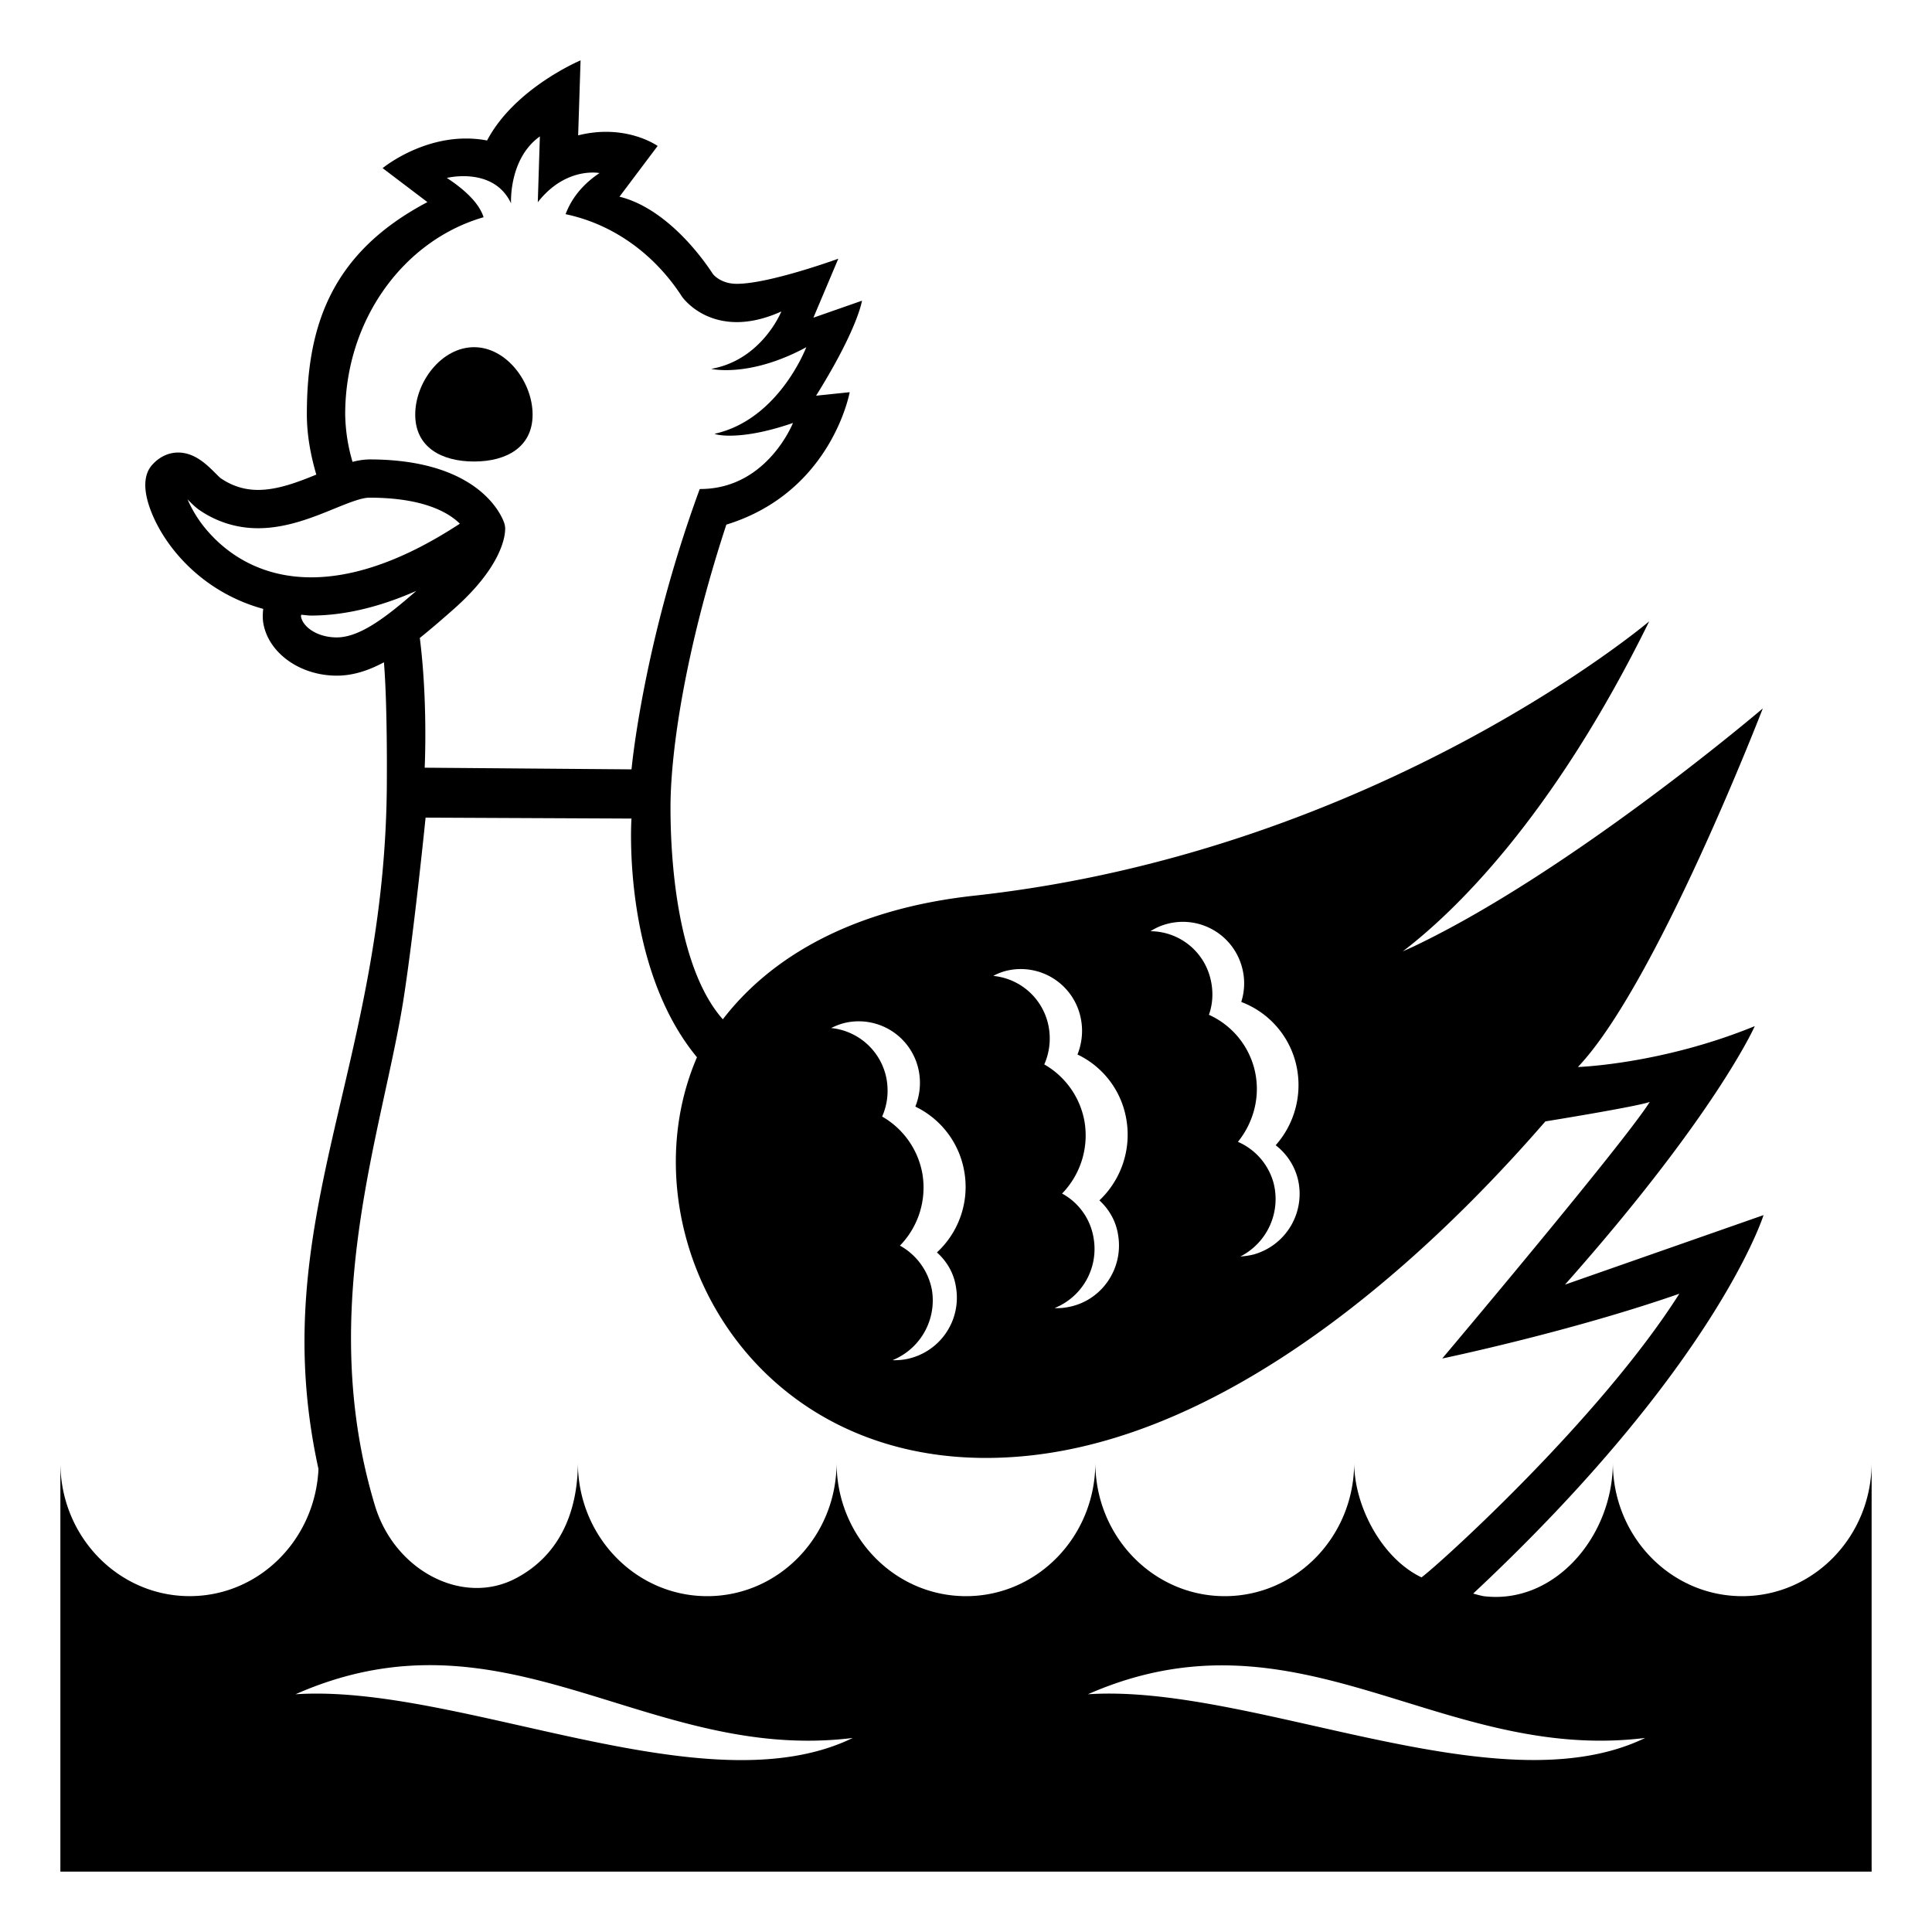 <?xml version="1.0" encoding="utf-8"?><!-- Uploaded to: SVG Repo, www.svgrepo.com, Generator: SVG Repo Mixer Tools -->
<svg width="800px" height="800px" viewBox="0 0 64 64" xmlns="http://www.w3.org/2000/svg" xmlns:xlink="http://www.w3.org/1999/xlink" aria-hidden="true" role="img" class="iconify iconify--emojione-monotone" preserveAspectRatio="xMidYMid meet"><path d="M57.713 52.875c-2.367 0-4.285-1.979-4.285-4.424c0 2.445-1.937 4.715-4.285 4.424a4.073 4.073 0 0 1-.342-.086c8.061-7.541 9.619-12.537 9.619-12.537l-6.578 2.303c5-5.637 6.287-8.563 6.287-8.563c-3.094 1.266-5.859 1.354-5.859 1.354c2.594-2.725 6.125-11.878 6.125-11.878s-6.305 5.378-11.564 7.884c-.126.06-.239.106-.364.165c1.662-1.267 4.938-4.369 8.165-10.934c0 0-9.008 7.629-22.371 9.089c-4.014.439-6.727 2.025-8.316 4.094c-1.354-1.524-1.734-4.659-1.734-7.014c0-1.896.504-5.271 1.85-9.373c3.492-1.075 4.086-4.387 4.086-4.387l-1.113.116c1.396-2.24 1.52-3.147 1.52-3.147l-1.609.563l.825-1.954s-2.281.832-3.362.832c-.458 0-.703-.224-.784-.314C22.911 8 21.77 6.82 20.521 6.516l1.264-1.681s-1.047-.75-2.633-.351L19.232 2s-2.182.914-3.097 2.654c-1.913-.365-3.46.916-3.46.916l1.484 1.125c-3.203 1.688-3.994 4.124-3.994 7.029c0 .679.123 1.347.313 1.998c-.605.247-1.279.507-1.928.507c-.445 0-.844-.123-1.226-.378c-.055-.039-.114-.104-.184-.172c-.292-.29-.691-.688-1.239-.688c-.223 0-.552.07-.857.405c-.404.447-.203 1.185.036 1.724c.531 1.197 1.766 2.539 3.64 3.05c-.026.208-.015.381.004.483c.176.986 1.22 1.729 2.431 1.729c.542 0 1.058-.171 1.563-.443c.116 1.377.097 3.839.097 3.839c0 9.579-4.074 14.641-2.265 22.885c-.11 2.344-1.969 4.211-4.267 4.211C3.919 52.875 2 50.896 2 48.451V62h60V48.451c0 2.445-1.92 4.424-4.287 4.424M38.645 30.61a2.027 2.027 0 0 1 2.5 1.441a2.02 2.02 0 0 1-.027 1.14a2.93 2.93 0 0 1 1.799 1.994a3.003 3.003 0 0 1-.658 2.752c.342.266.604.635.727 1.092a2.085 2.085 0 0 1-1.457 2.527a2.328 2.328 0 0 1-.439.066a2.135 2.135 0 0 0 1.1-2.428a2.081 2.081 0 0 0-1.182-1.369c.537-.666.77-1.563.537-2.445a2.703 2.703 0 0 0-1.498-1.764c.137-.383.152-.809.043-1.226a2.056 2.056 0 0 0-1.979-1.542a1.92 1.92 0 0 1 .534-.238m-5.192 1.524a2.026 2.026 0 0 1 2.361 1.663c.07.396.016.789-.121 1.135a2.912 2.912 0 0 1 1.619 2.15a2.993 2.993 0 0 1-.893 2.682c.316.291.549.682.619 1.143c.191 1.121-.551 2.195-1.664 2.393a1.743 1.743 0 0 1-.439.031a2.11 2.11 0 0 0 1.291-2.322a2.047 2.047 0 0 0-1.043-1.471a2.766 2.766 0 0 0 .742-2.389a2.73 2.73 0 0 0-1.332-1.889a2.13 2.13 0 0 0 .15-1.223a2.069 2.069 0 0 0-1.84-1.709c.165-.09.345-.157.55-.194m-5.371 1.731a2.028 2.028 0 0 1 2.363 1.658c.068.398.014.789-.123 1.135a2.934 2.934 0 0 1 1.621 2.15a2.954 2.954 0 0 1-.906 2.68c.328.295.563.686.631 1.152a2.073 2.073 0 0 1-1.676 2.389a2.172 2.172 0 0 1-.426.029a2.137 2.137 0 0 0 1.305-2.326a2.122 2.122 0 0 0-1.059-1.469a2.759 2.759 0 0 0 .742-2.389a2.737 2.737 0 0 0-1.332-1.887c.166-.373.221-.791.15-1.223a2.078 2.078 0 0 0-1.84-1.709c.167-.082.345-.153.55-.19M16.02 7.196c-.12-.374-.465-.807-1.217-1.302c0 0 .231-.058.549-.058c.503 0 1.224.146 1.577.9c0 0-.083-1.476.955-2.217l-.069 2.18c.677-.865 1.447-.983 1.821-.983c.141 0 .224.017.224.017c-.682.453-.984.986-1.124 1.362c1.592.334 2.962 1.341 3.862 2.741c.263.341.863.834 1.81.834c.422 0 .913-.098 1.475-.352c0 0-.642 1.601-2.317 1.9l.001.004h.008s.169.039.475.039c.53 0 1.473-.117 2.659-.759c0 0-.903 2.394-3.035 2.867c-.002.01.161.063.5.063c.42 0 1.109-.08 2.094-.421c0 0-.859 2.188-3.07 2.188h-.018c-1.883 5.117-2.26 9.287-2.26 9.287l-6.852-.055s.109-2.163-.161-4.298c.36-.289.723-.603 1.091-.927c1.61-1.412 1.73-2.426 1.735-2.657l.001-.012l.001-.012a.632.632 0 0 0-.026-.18v-.001c-.026-.087-.678-2.125-4.472-2.125a2.36 2.36 0 0 0-.559.081a5.843 5.843 0 0 1-.243-1.574c-.001-3.14 1.949-5.771 4.585-6.53M6.976 17.702a4.083 4.083 0 0 1-.764-1.16l.036.037c.128.126.248.247.377.33a3.401 3.401 0 0 0 1.926.589c.936 0 1.812-.357 2.516-.645c.464-.188.902-.367 1.169-.367c1.805 0 2.635.501 2.997.862c-1.802 1.18-3.456 1.777-4.925 1.777c-1.667-.001-2.733-.774-3.332-1.423m4.179 3.413c-.655 0-1.124-.355-1.183-.685c-.004-.021.004-.043.005-.065c.111.006.214.026.33.026c1.096 0 2.263-.279 3.484-.817c-.952.829-1.85 1.541-2.636 1.541m-1.366 35.01c6.977-3.084 11.658 2.289 18.459 1.447c-4.875 2.375-13.035-1.808-18.459-1.447M32 52.875c-2.367 0-4.287-1.979-4.287-4.424c0 2.445-1.918 4.424-4.285 4.424s-4.285-1.979-4.285-4.424c0 1.283-.389 2.969-2.076 3.844c-1.745.904-3.993-.26-4.646-2.418c-1.979-6.541.288-12.488.958-16.854c.351-2.284.719-5.938.719-5.938l6.82.031s-.33 4.883 2.17 7.907c-2.516 5.83 1.886 14.191 11.053 13.191c7.705-.844 14.55-8.186 17.051-11.066c0 0 3.057-.494 3.459-.646c-.858 1.365-6.875 8.5-6.875 8.5s4.199-.873 7.854-2.145c-2.688 4.229-8.063 9.057-8.541 9.395c-1.313-.625-2.23-2.359-2.23-3.801c0 2.445-1.92 4.424-4.287 4.424s-4.287-1.979-4.287-4.424c-.002 2.445-1.918 4.424-4.285 4.424m4.037 3.25c6.984-3.066 11.656 2.285 18.461 1.447c-4.893 2.369-13.021-1.81-18.461-1.447" fill="#000000"></path><path d="M15.705 15.288c1.067 0 1.938-.472 1.938-1.553s-.87-2.234-1.938-2.234c-1.079 0-1.95 1.153-1.95 2.234s.871 1.553 1.95 1.553" fill="#000000"></path></svg>